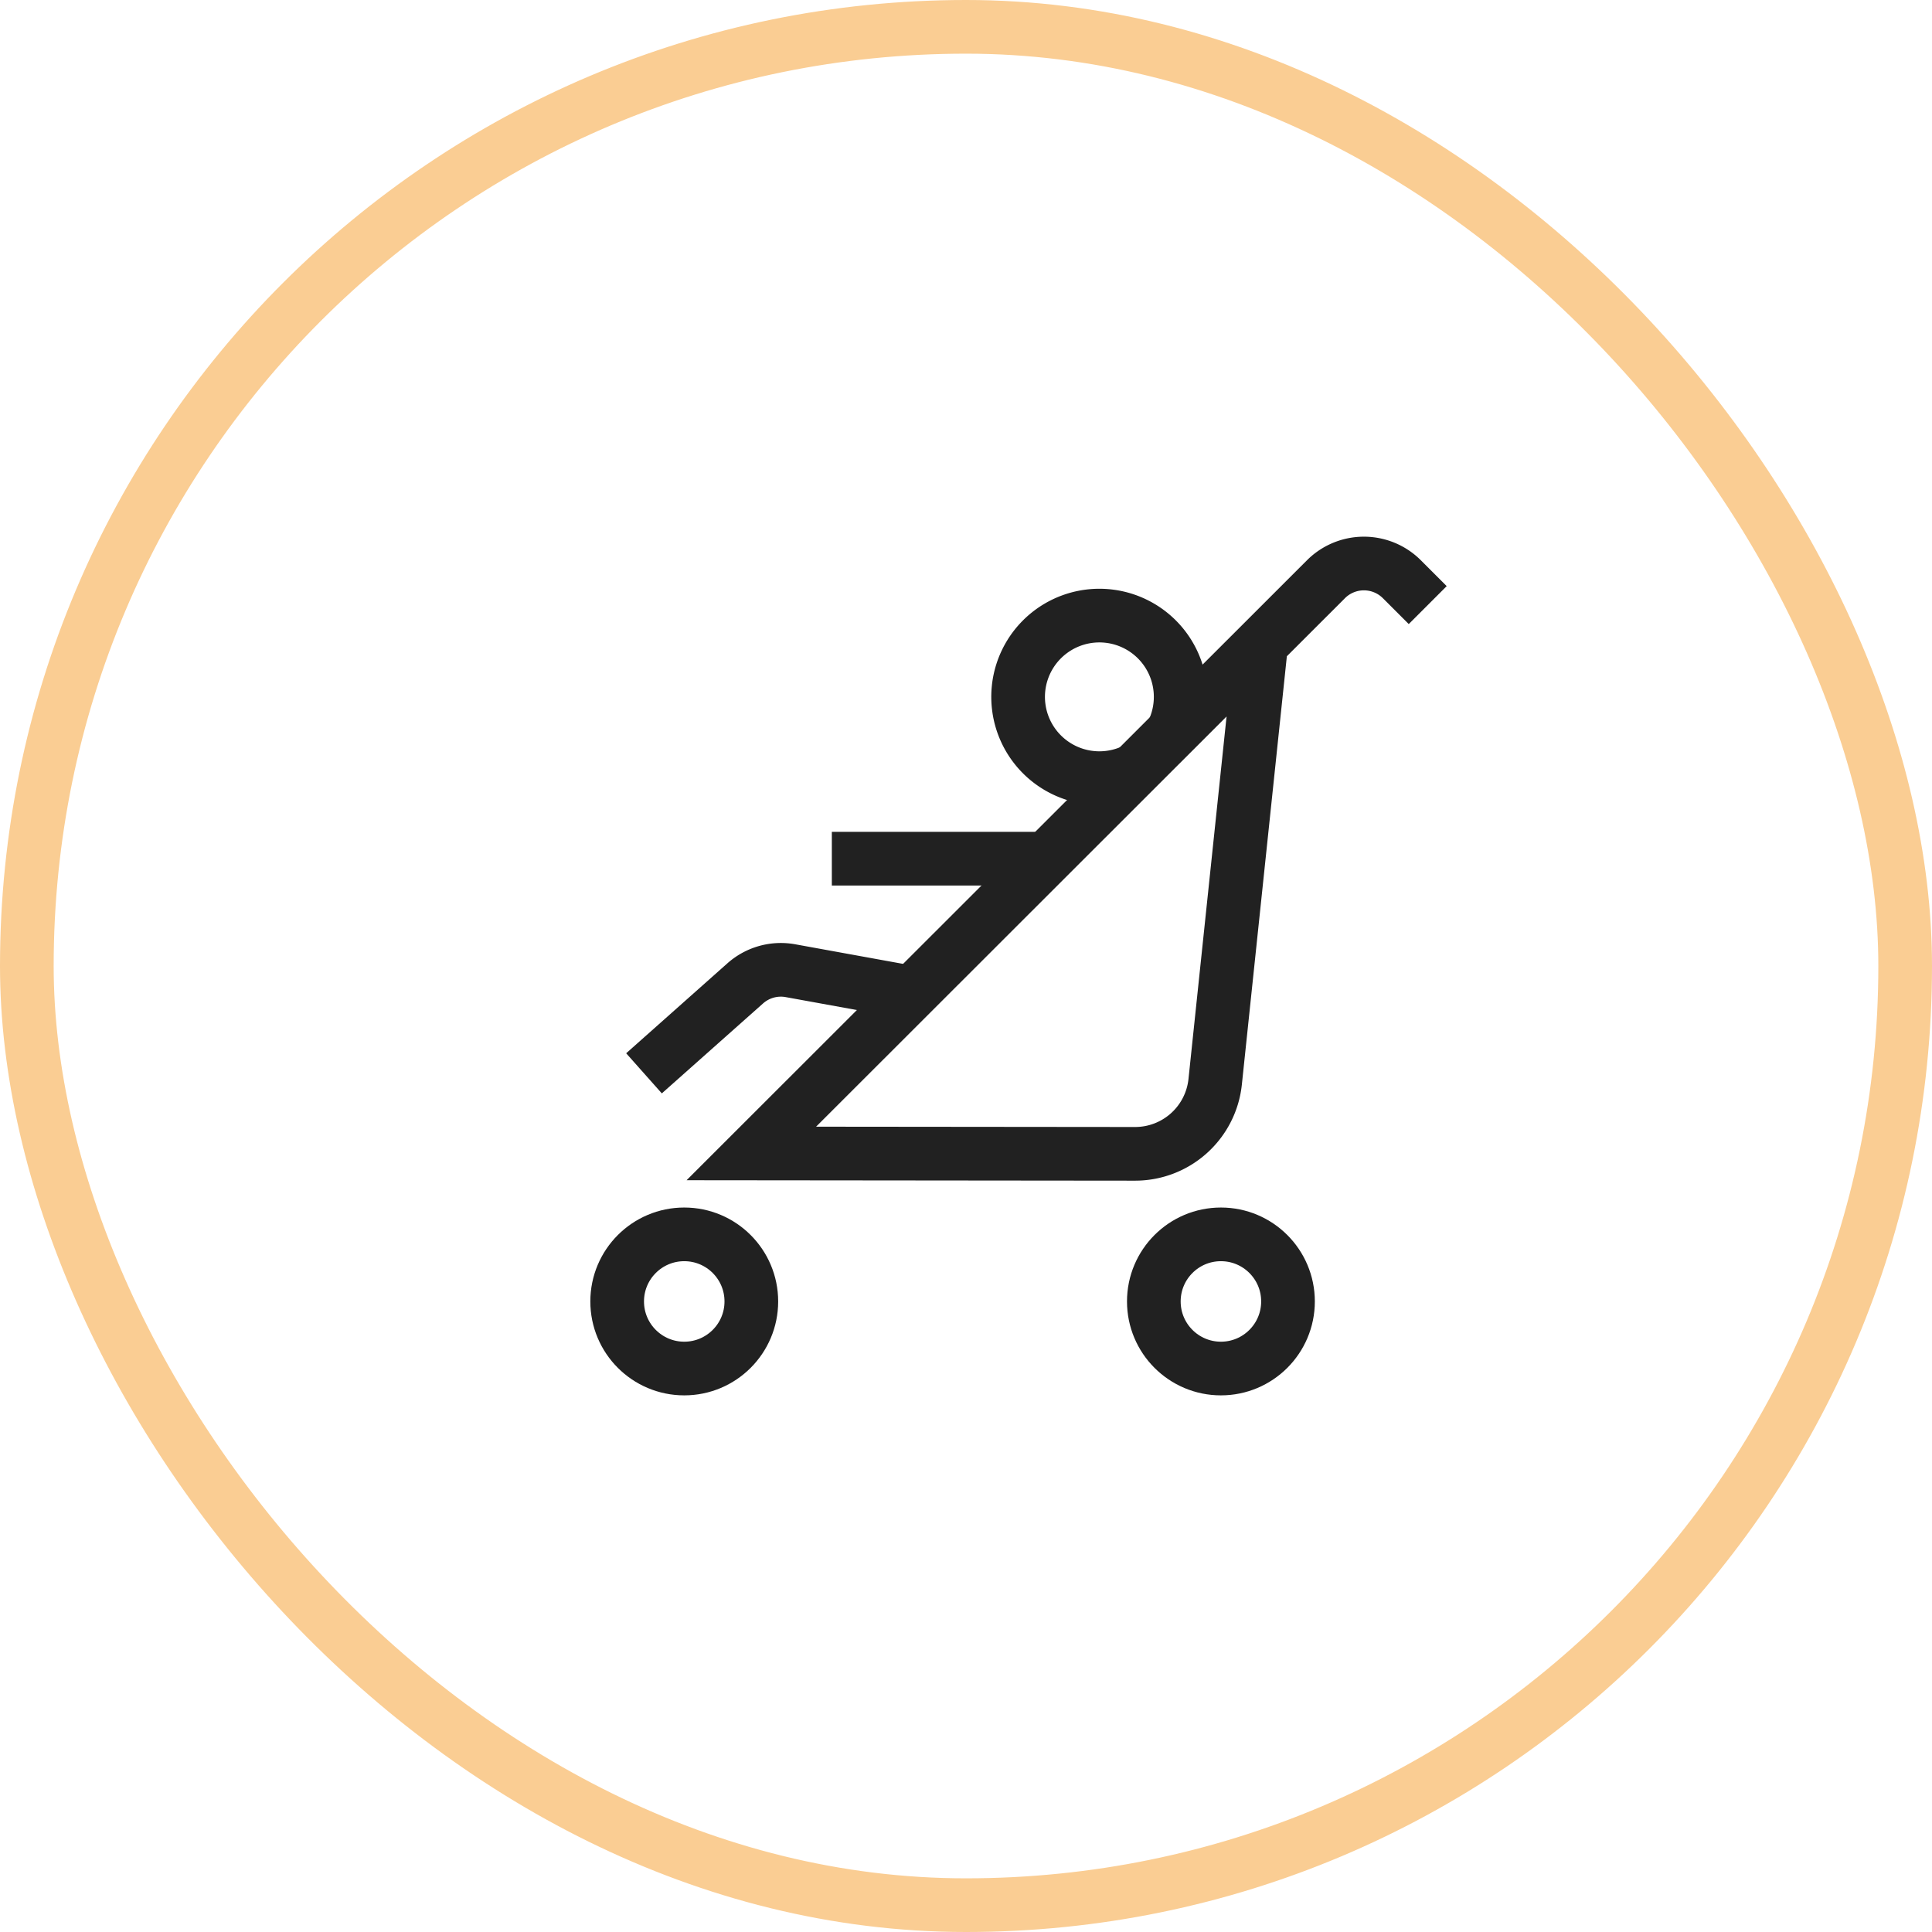 <svg width="72" height="72" viewBox="0 0 72 72" xmlns="http://www.w3.org/2000/svg" xmlns:xlink="http://www.w3.org/1999/xlink">
    <defs>
        <filter id="kr4i66dswa">
            <feColorMatrix in="SourceGraphic" values="0 0 0 0 0.553 0 0 0 0 0.451 0 0 0 0 0.29 0 0 0 1 0"/>
        </filter>
        <rect id="fob0e9ho5b" x="0" y="0" width="72" height="72" rx="36"/>
    </defs>
    <g transform="translate(-1032 -1528)" filter="url(#kr4i66dswa)" fill="none" fill-rule="evenodd">
        <g transform="translate(1032 1528)">
            <mask id="hfbvahb4bc" fill="#fff">
                <use xlink:href="#fob0e9ho5b"/>
            </mask>
            <rect stroke="#FACD93" stroke-width="2" x="1" y="1" width="70" height="70" rx="35"/>
            <g mask="url(#hfbvahb4bc)" stroke="#212121" stroke-width="2">
                <g transform="translate(23 21)">
                    <circle cx="2.5" cy="27.501" r="2.5"/>
                    <circle cx="22.5" cy="27.501" r="2.5"/>
                    <path d="M8 11.001h7.992M1 19l3.772-3.352a2 2 0 0 1 1.686-.473L11 16"/>
                    <path d="m29.5.843-.257-.257a2 2 0 0 0-2.828 0L5 21.986 19.3 22a3 3 0 0 0 2.986-2.686L24 3l1-1" stroke-linecap="square"/>
                    <path d="M20.7 6.285A3.029 3.029 0 1 0 19.284 7.7"/>
                </g>
            </g>
        </g>
    </g>
</svg>
